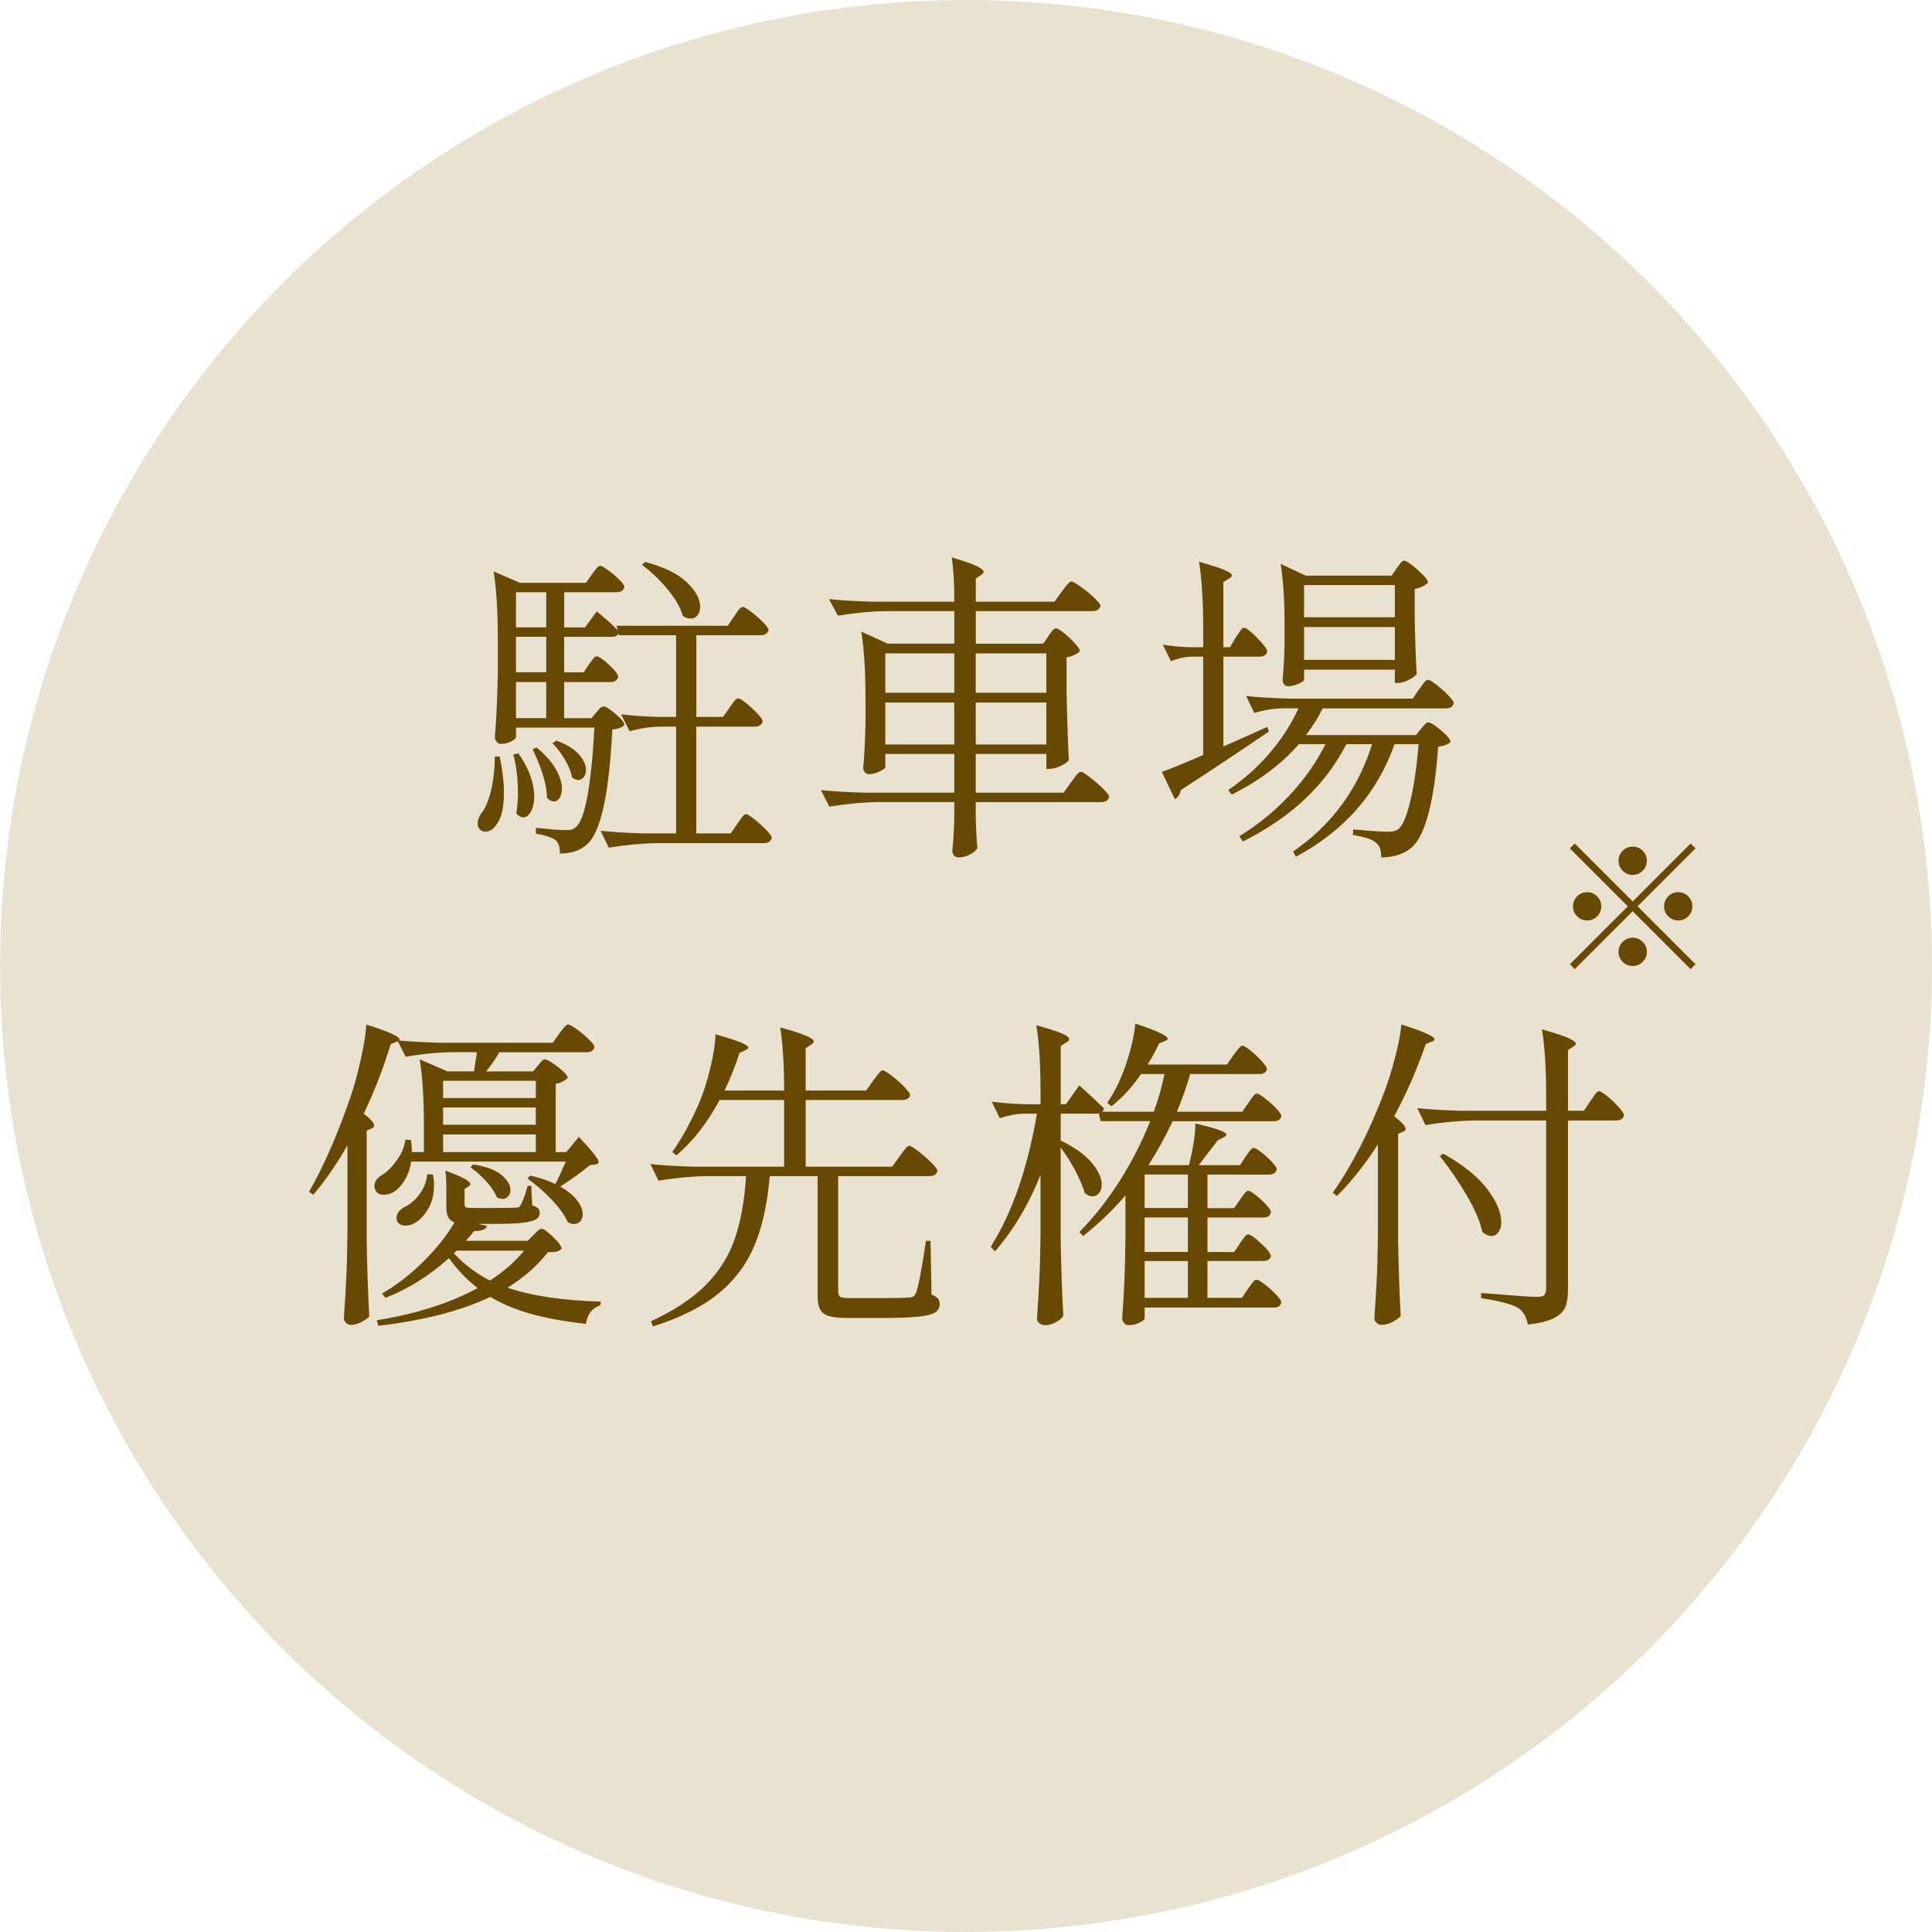 <?xml version="1.0" encoding="UTF-8"?><svg id="_レイヤー_2" xmlns="http://www.w3.org/2000/svg" width="95" height="95" viewBox="0 0 95 95"><g id="_レイヤー_1-2"><circle cx="47.5" cy="47.5" r="47.5" style="fill:#eae2d0;"/><path d="M24.572,37.2c.139.683.208,1.27.208,1.76,0,.651-.094,1.137-.28,1.456-.187.32-.392.48-.615.48-.118,0-.214-.037-.288-.112-.075-.074-.112-.176-.112-.304s.048-.272.145-.432c.213-.257.381-.633.504-1.129.122-.495.188-1.068.199-1.72h.24ZM35.868,34.801c.043-.054.088-.118.137-.192.048-.074.098-.139.151-.192.054-.053.102-.08.145-.08.063,0,.194.08.392.24s.381.331.552.512c.171.182.256.31.256.385-.042.171-.176.256-.399.256h-2.864v5.248h1.696l.319-.464c.043-.054.094-.126.152-.217.059-.09.109-.157.152-.199.042-.043.085-.064.128-.064.063,0,.2.083.408.248.208.166.402.342.584.528.181.186.271.316.271.392-.043.171-.176.256-.399.256h-5.217c-.757.011-1.557.085-2.399.224l-.4-.831c.587.063,1.296.106,2.128.128h1.584v-5.248h-.815c-.48.011-.971.085-1.473.224l-.416-.832c.502.064,1.109.107,1.824.128h.88v-4.016h-2.8l-.032-.096c-.042.117-.154.176-.336.176h-2.336v1.744h.96l.256-.385c.032-.042.075-.101.128-.176.054-.074.099-.13.137-.168.037-.037.077-.056.12-.056.106,0,.309.139.607.416s.448.475.448.592c-.043.171-.171.256-.384.256h-2.272v1.776h1.344l.24-.288c.021-.021.066-.074.136-.16.069-.085.142-.128.217-.128.106,0,.304.123.592.368s.432.427.432.544c-.106.117-.304.192-.592.224-.086,1.632-.229,2.901-.432,3.809-.203.906-.464,1.509-.784,1.808-.331.32-.784.479-1.36.479,0-.31-.069-.527-.208-.655-.074-.064-.205-.126-.392-.185s-.382-.104-.584-.136v-.288c.725.075,1.216.112,1.472.112.128,0,.227-.011.296-.032s.142-.063.216-.128c.438-.395.736-2.021.896-4.88h-3.856v.464c0,.054-.074.123-.224.208-.149.086-.325.128-.528.128-.074,0-.142-.034-.199-.104-.06-.069-.089-.142-.089-.216.075-.939.123-1.984.145-3.137v-1.744c0-1.344-.069-2.437-.208-3.279l1.296.56h3.248l.288-.416c.032-.032.077-.091.136-.176s.109-.146.152-.185c.042-.037.085-.056.128-.056.063,0,.194.072.392.216.197.145.379.299.544.464.166.166.248.286.248.36-.043.171-.176.256-.399.256h-2.561v1.729h1.024l.576-.784c.426.342.772.65,1.04.928l-.064-.224h5.472l.305-.464c.042-.054.088-.117.136-.192.048-.074.099-.139.152-.192.053-.053.101-.079.144-.079.064,0,.2.079.408.239s.402.331.584.513c.181.181.271.309.271.384-.042.171-.176.256-.399.256h-3.152v4.016h1.312l.319-.447ZM25.484,37.04c.267.374.464.742.592,1.104s.192.698.192,1.008-.054.56-.16.752-.234.288-.384.288c-.106,0-.219-.064-.336-.192.053-.341.08-.672.08-.991,0-.693-.075-1.328-.225-1.904l.24-.064ZM26.86,30.849v-1.729h-1.488v1.729h1.488ZM25.372,33.057h1.488v-1.744h-1.488v1.744ZM25.372,35.312h1.488v-1.776h-1.488v1.776ZM26.381,36.752c.426.353.741.704.943,1.057.203.352.305.672.305.96,0,.191-.038.347-.112.464-.075.117-.171.176-.288.176-.106,0-.219-.059-.336-.176,0-.342-.069-.729-.208-1.16s-.304-.84-.496-1.224l.192-.097ZM27.356,36.416c.501.182.869.406,1.104.672.235.268.353.523.353.769,0,.149-.037.27-.112.36-.074.09-.165.136-.271.136-.086,0-.188-.043-.305-.128-.042-.267-.159-.561-.352-.88-.192-.32-.395-.587-.608-.801l.192-.128ZM31.725,27.633c.928.245,1.61.578,2.048,1,.438.421.656.823.656,1.208,0,.17-.043.309-.128.416-.086.106-.198.159-.336.159-.139,0-.268-.042-.385-.128-.117-.416-.376-.861-.775-1.336-.4-.475-.813-.866-1.24-1.176l.16-.144Z" style="fill:#684902;"/><path d="M51.548,31.28c.021-.032.059-.085.112-.16.053-.074.102-.13.144-.168.043-.037.086-.056.128-.056.064,0,.192.077.385.231.191.155.37.323.535.505.166.181.248.309.248.384-.053.063-.139.125-.256.184s-.251.099-.399.12v1.712c.031,1.44.069,2.555.111,3.344-.063.097-.199.192-.407.288-.208.097-.393.145-.553.145h-.144v-.736h-3.472v1.904h4.319l.368-.513c.032-.042.085-.114.16-.216.074-.101.136-.176.184-.224s.094-.072.137-.072c.063,0,.21.088.439.265.229.176.445.362.648.56.202.197.304.333.304.408-.043.171-.176.256-.4.256h-6.159v.784l.016.464c.011.352.032.683.063.991-.042.117-.157.227-.344.328s-.376.152-.567.152c-.107,0-.187-.032-.24-.096-.054-.064-.08-.139-.08-.225.043-.405.074-.901.096-1.487v-.912h-3.743c-.758.011-1.558.085-2.4.224l-.416-.815c.587.063,1.296.106,2.128.128h4.432v-1.904h-3.392v.64c0,.054-.091.126-.272.217-.181.091-.362.136-.544.136-.074,0-.139-.032-.191-.096-.054-.064-.08-.139-.08-.225.053-.544.091-1.264.112-2.16v-1.248c0-1.344-.07-2.437-.208-3.279l1.296.592h3.279v-1.6h-3.327c-.758.011-1.558.085-2.4.224l-.432-.816c.586.064,1.296.107,2.128.128h4.031c0-.928-.042-1.653-.128-2.176.587.171.994.312,1.224.424.229.112.345.206.345.28,0,.054-.043.106-.128.16l-.256.176v1.136h3.871l.353-.496c.042-.053.099-.125.168-.216.069-.09.128-.16.176-.208s.094-.071.136-.071c.064,0,.217.085.456.256.24.171.462.352.664.544.203.191.305.325.305.399-.043.171-.182.257-.416.257h-5.712v1.6h3.312l.256-.368ZM46.924,34.064v-1.937h-3.392v1.937h3.392ZM43.532,34.544v2.064h3.392v-2.064h-3.392ZM51.452,34.064v-1.937h-3.472v1.937h3.472ZM47.98,34.544v2.064h3.472v-2.064h-3.472Z" style="fill:#684902;"/><path d="M60.764,31.345c.032-.043.077-.109.136-.2s.109-.16.152-.208.085-.072.128-.072c.096,0,.31.168.64.504.331.336.496.562.496.681-.042.159-.176.239-.399.239h-1.76v4.416c.096-.042.187-.082.271-.12.085-.037.165-.071.24-.104l1.647-.736.08.225-.352.239c-1.739,1.174-3.066,2.054-3.984,2.641-.011.096-.043.184-.096.264-.054.08-.117.142-.192.184l-.64-1.344c.405-.139,1.082-.416,2.032-.832v-4.832h-.592c-.32.011-.651.086-.992.225l-.4-.816c.373.064.821.106,1.344.128h.641v-.928c0-1.344-.069-2.438-.208-3.28.597.171,1.016.307,1.256.408s.36.189.36.264c0,.054-.049.107-.145.16l-.271.176v3.2h.319l.288-.479ZM69.788,33.889c.042-.054.088-.117.136-.192.048-.074.099-.139.152-.192.053-.053.101-.079.144-.079.064,0,.2.079.408.239s.402.334.584.521c.181.187.271.317.271.392-.042.171-.17.256-.384.256h-6.063c-.182.385-.454.822-.816,1.312h5.408l.24-.304c.031-.032.085-.094.159-.185.075-.091.145-.136.208-.136.107,0,.315.131.624.392.31.262.465.451.465.568-.086.106-.288.187-.608.24-.096,1.365-.256,2.464-.48,3.296-.224.832-.501,1.386-.832,1.663-.384.32-.88.48-1.487.48,0-.363-.086-.603-.256-.72-.16-.16-.539-.288-1.137-.385l.017-.271c.821.075,1.392.112,1.712.112.245,0,.421-.048.528-.145.202-.181.392-.634.567-1.359s.312-1.659.408-2.8h-1.184c-.427,1.205-1.04,2.267-1.841,3.184-.8.918-1.803,1.701-3.008,2.352l-.144-.256c1.898-1.301,3.194-3.061,3.888-5.279h-1.264c-1.035,2.016-2.731,3.61-5.088,4.783l-.177-.256c.918-.565,1.739-1.234,2.464-2.008.726-.773,1.317-1.613,1.776-2.52h-1.312c-.843.971-1.941,1.797-3.296,2.479l-.177-.224c.769-.522,1.445-1.126,2.032-1.809s1.062-1.418,1.424-2.208h-.8c-.448.011-.906.086-1.376.225l-.4-.832c.587.063,1.297.106,2.128.128h6.064l.32-.464ZM68.684,27.937c.032-.043.086-.114.16-.216s.145-.152.208-.152c.064,0,.192.075.384.224.192.149.371.31.536.48s.248.293.248.368c-.128.149-.347.256-.656.319v1.425c.021,1.141.054,2.059.097,2.752-.064.096-.195.194-.393.296s-.376.151-.536.151h-.144v-.655h-4.464v.496c0,.053-.091.119-.272.199s-.362.12-.544.12c-.063,0-.12-.032-.168-.096-.048-.064-.072-.139-.072-.224.043-.427.075-.981.097-1.664v-.992c0-1.216-.064-2.229-.192-3.04l1.232.576h4.224l.256-.368ZM68.588,30.353v-1.584h-4.464v1.584h4.464ZM64.124,30.832v1.616h4.464v-1.616h-4.464Z" style="fill:#684902;"/><path d="M18.46,58.521c-.032-.064-.048-.134-.048-.208,0-.214.128-.395.384-.544.245-.149.485-.39.72-.721.235-.33.374-.666.416-1.008l.272.016c.032.203.048.4.048.593h.592v-1.28c0-1.344-.069-2.438-.208-3.28l1.36.592h1.312l.145-.943h-1.232c-.726.011-1.482.085-2.271.224l-.384-.752-.064.016-.288.112c-.362,1.185-.806,2.325-1.328,3.424.342.268.513.459.513.576,0,.075-.049.128-.145.16l-.224.096v5.376c.021,1.323.063,2.576.128,3.761-.086.096-.216.188-.393.279-.176.091-.35.137-.52.137-.086,0-.163-.035-.232-.104s-.104-.142-.104-.216c.042-.63.08-1.24.112-1.832.031-.592.053-1.368.063-2.328v-4.352c-.533.938-1.094,1.749-1.68,2.432l-.208-.144c.735-1.28,1.429-2.875,2.08-4.784.17-.522.33-1.12.479-1.792s.234-1.222.256-1.648c1.088.342,1.633.587,1.633.736,0,.021-.006.037-.017.048.598.054,1.274.091,2.032.112h5.52l.32-.448c.032-.043.08-.106.145-.192.063-.085.119-.149.168-.191.048-.043.093-.064.136-.064.063,0,.202.077.416.232.213.154.41.319.592.496.182.176.272.301.272.376-.032.17-.166.256-.4.256h-4.272c-.213.362-.432.678-.655.943h2.319l.225-.287c.031-.032.082-.091.151-.177.069-.085.137-.128.2-.128.064,0,.189.062.376.185.187.122.357.256.512.399.155.145.232.254.232.328-.043.054-.12.109-.232.168-.111.059-.231.099-.359.12v3.36h.512c.117-.117.325-.368.624-.752.65.683.977,1.099.977,1.248,0,.053-.054.09-.16.111l-.272.032c-.362.31-.848.661-1.456,1.056.373.214.65.44.832.681.182.239.272.467.272.68,0,.139-.04.254-.12.344-.08.091-.185.137-.312.137-.096,0-.197-.032-.304-.097-.149-.341-.419-.714-.808-1.12-.39-.405-.782-.746-1.177-1.023l.145-.145c.458.107.869.246,1.231.416.16-.309.331-.677.513-1.104h-7.601c-.053.33-.151.621-.296.872-.144.25-.312.445-.504.584-.171.117-.352.176-.544.176-.203,0-.342-.074-.416-.224ZM29.548,64.008l-.032.177c-.405.138-.64.442-.703.911-1.057-.117-1.963-.282-2.721-.495-.757-.214-1.419-.491-1.983-.832-1.419.682-3.254,1.157-5.504,1.424l-.08-.272c1.962-.319,3.615-.848,4.96-1.584-.534-.416-1.003-.906-1.408-1.472-.981.875-2.021,1.525-3.12,1.952l-.176-.208c.735-.427,1.424-.96,2.063-1.601.641-.64,1.142-1.274,1.504-1.903-.149-.054-.253-.139-.312-.257-.059-.117-.088-.287-.088-.512v-.848c0-.331-.017-.641-.048-.928.821.298,1.231.522,1.231.672,0,.031-.032.069-.096.111l-.192.128v.736c0,.086.024.139.072.16s.162.032.344.032h1.088c.576,0,.918-.006,1.024-.017.054,0,.099-.008.136-.023.037-.017.062-.046.072-.088.096-.106.219-.427.368-.96h.176l.048.96c.139.042.234.093.288.151s.08.131.08.216c0,.14-.062.246-.184.32-.123.075-.345.131-.664.168-.32.038-.784.057-1.393.057h-.784l.433.096c-.043.171-.256.256-.641.256-.074.106-.208.267-.399.479h3.04l.288-.287c.042-.043.104-.104.184-.185s.152-.12.216-.12c.097,0,.283.134.561.4s.416.459.416.576c-.064.074-.145.122-.24.144s-.24.032-.432.032c-.513.661-1.174,1.243-1.984,1.744,1.142.395,2.672.624,4.592.688ZM20.62,58.729c.234-.31.362-.641.384-.992l.288.016c.032.192.048.368.048.528,0,.427-.085.795-.256,1.104-.171.31-.373.544-.608.704-.17.118-.347.176-.527.176-.203,0-.342-.068-.416-.208-.021-.042-.032-.101-.032-.176,0-.191.117-.362.352-.512.277-.117.534-.33.769-.64ZM26.348,53.145h-4.56v.848h4.56v-.848ZM26.348,54.456h-4.56v.848h4.56v-.848ZM26.348,55.784h-4.56v.864h4.56v-.864ZM25.772,61.496h-3.312l-.144.128c.501.544,1.093.992,1.775,1.344.661-.426,1.222-.917,1.681-1.472ZM23.26,57.256c.63.097,1.094.267,1.393.513.298.245.447.495.447.752,0,.117-.037.219-.111.304-.075.085-.166.128-.272.128-.085,0-.182-.026-.288-.08-.096-.245-.27-.507-.52-.784-.251-.277-.51-.506-.776-.688l.128-.145Z" style="fill:#684902;"/><path d="M44.236,56.856c.031-.043.085-.115.159-.217.075-.101.137-.176.185-.224s.093-.072.136-.072c.064,0,.211.088.44.265.229.176.442.362.64.56s.296.334.296.408c-.032.171-.165.256-.4.256h-4.479v5.648c0,.149.034.245.104.288.069.042.248.063.536.063h1.488c.672,0,1.136-.011,1.392-.032.097-.01.163-.031.2-.063s.077-.097.12-.192c.106-.277.267-1.12.48-2.528h.224l.048,2.641c.16.063.267.131.32.2.053.069.08.162.08.279,0,.171-.075.305-.225.4s-.429.165-.84.208c-.41.042-1.016.064-1.815.064h-1.633c-.416,0-.728-.032-.936-.097-.208-.063-.352-.173-.432-.328-.08-.154-.12-.376-.12-.664v-5.888h-2.353c-.117,1.365-.37,2.51-.76,3.432-.39.923-.981,1.707-1.776,2.353-.794.646-1.863,1.181-3.208,1.607l-.096-.256c1.131-.522,2.024-1.111,2.68-1.768.656-.656,1.134-1.41,1.433-2.264.298-.854.485-1.889.56-3.104h-1.903c-.758.011-1.558.086-2.4.224l-.4-.815c.587.063,1.296.106,2.128.128h4.448v-3.28h-3.168c-.629,1.152-1.339,2.059-2.128,2.721l-.208-.16c.47-.661.906-1.456,1.312-2.385.213-.49.399-1.068.56-1.735s.245-1.225.256-1.672c.598.171,1.017.307,1.256.407.24.102.36.185.36.248,0,.043-.048.086-.145.128l-.287.129c-.192.607-.438,1.227-.736,1.855h2.928c0-1.237-.063-2.271-.191-3.104,1.098.299,1.647.527,1.647.688,0,.054-.043.106-.128.16l-.271.176v2.08h2.976l.352-.496c.054-.063.106-.133.16-.208.054-.074.106-.141.16-.2.054-.059.102-.088.145-.088.063,0,.208.086.432.256.224.171.432.355.624.553.191.197.288.333.288.407-.032.16-.166.24-.4.24h-4.735v3.28h4.256l.368-.512Z" style="fill:#684902;"/><path d="M60.972,61.128c.042-.053.085-.112.128-.176.042-.064.088-.122.136-.176s.094-.08.136-.08c.106,0,.32.149.641.448.319.298.479.506.479.624-.011.074-.054.133-.128.176s-.16.063-.256.063h-2.736v1.809h1.696l.304-.448c.032-.043.077-.106.137-.192.058-.085.108-.148.151-.191s.086-.064.128-.064c.064,0,.197.078.4.232.202.154.39.322.56.504.171.182.256.31.256.384-.031.171-.159.256-.384.256h-6.336v.528c0,.053-.08.122-.24.208-.159.085-.347.128-.56.128-.075,0-.144-.035-.208-.104s-.096-.141-.096-.216c.042-.598.077-1.184.104-1.76s.046-1.301.057-2.176v-2.128c-.619.726-1.312,1.392-2.08,2l-.192-.192c.726-.736,1.387-1.573,1.984-2.512.597-.938,1.099-1.92,1.504-2.944h-2.433l-.096-.384c-.021.011-.063.016-.128.016h-1.744v1.345l.017-.017c.692.342,1.199.707,1.52,1.097.32.389.48.743.48,1.063,0,.171-.043.31-.129.416-.085.106-.191.16-.319.16-.139,0-.267-.054-.384-.16-.097-.33-.254-.701-.473-1.112-.219-.41-.456-.786-.712-1.128v4.513c.021,1.322.064,2.575.128,3.76-.063.117-.187.224-.368.319-.181.097-.357.145-.527.145-.107,0-.2-.032-.28-.096-.08-.064-.12-.139-.12-.225.043-.629.08-1.239.112-1.832.032-.592.053-1.368.063-2.328v-2.911c-.575,1.45-1.322,2.703-2.239,3.76l-.208-.225c1.056-1.674,1.812-3.855,2.271-6.544h-.672c-.362.011-.747.086-1.152.225l-.399-.816c.458.064,1.002.106,1.632.128h.768v-.607c0-1.345-.069-2.438-.208-3.28.608.171,1.029.307,1.265.408.234.102.352.194.352.279,0,.054-.048.107-.144.16l-.272.176v2.864h.256l.656-.928c.512.459.917.838,1.216,1.136-.011.054-.043.107-.096.16h2.544c.224-.618.4-1.237.528-1.855h-1.152c-.448.65-.934,1.179-1.456,1.584l-.208-.16c.139-.214.272-.438.4-.672.245-.459.461-1,.647-1.624s.296-1.16.328-1.608c1.066.352,1.6.603,1.6.752,0,.032-.048.069-.144.112l-.288.111c-.085.203-.189.411-.312.624-.123.214-.206.353-.248.416h3.903l.32-.464c.032-.042.083-.109.152-.2.069-.09.125-.157.168-.199.042-.043.085-.064.128-.064.063,0,.194.08.392.24s.382.333.552.52c.171.188.257.317.257.393-.032.16-.166.24-.4.24h-3.376c-.171.597-.39,1.216-.656,1.855h3.216l.305-.448c.031-.042.077-.106.136-.191.059-.086.109-.149.152-.192.042-.042.085-.063.128-.063.063,0,.194.077.392.231.197.155.382.32.552.496.171.176.256.302.256.376-.031.171-.159.256-.384.256h-4.96c-.373.79-.768,1.504-1.184,2.145v.016h1.983c.203-.789.31-1.472.32-2.048,1.014.234,1.521.416,1.521.544,0,.043-.049.091-.145.144l-.271.128-.944,1.232h2.032l.271-.416c.043-.053.086-.112.128-.176.043-.064.088-.123.137-.176.048-.054.093-.08.136-.08.063,0,.189.071.376.216.187.144.36.302.52.472.16.171.24.294.24.368-.043.171-.176.256-.399.256h-3.009v1.648h1.312l.288-.416c.042-.054.085-.112.128-.176.042-.064.088-.123.136-.177.048-.053.094-.08.136-.08.106,0,.32.147.641.44.319.293.479.499.479.616-.032.171-.16.256-.384.256h-2.736v1.696h1.312l.288-.433ZM58.411,59.4v-1.648h-2.128v1.648h2.128ZM56.283,61.561h2.128v-1.696h-2.128v1.696ZM58.411,62.008h-2.128v1.809h2.128v-1.809Z" style="fill:#684902;"/><path d="M67.756,56.264c-.618.971-1.29,1.819-2.016,2.545l-.208-.16c.448-.63.888-1.363,1.32-2.2.432-.837.823-1.72,1.176-2.648.202-.522.392-1.12.568-1.792.176-.672.279-1.216.312-1.632,1.088.342,1.632.587,1.632.736,0,.043-.048.08-.144.111l-.288.112c-.427,1.237-.944,2.422-1.552,3.552.373.288.56.496.56.624,0,.064-.048.112-.144.145l-.225.096v5.2c.021,1.322.064,2.576.128,3.76-.096.106-.234.205-.416.296s-.357.137-.527.137c-.086,0-.166-.032-.24-.097-.075-.063-.112-.139-.112-.224.043-.63.08-1.24.112-1.832s.053-1.368.063-2.328v-4.4ZM78.204,54.136c.043-.053.094-.125.152-.216.059-.09.109-.157.151-.2.043-.042.086-.063.128-.063.064,0,.197.083.4.248.202.165.39.344.561.536.17.191.256.325.256.399-.032.171-.166.256-.4.256h-2.352v8.353c0,.342-.046.618-.137.832-.091.213-.277.392-.56.536-.283.144-.707.248-1.272.312-.085-.395-.245-.667-.479-.815-.299-.182-.907-.342-1.824-.48v-.256c1.547.128,2.464.192,2.752.192.182,0,.302-.032.36-.097.059-.063.088-.176.088-.336v-8.24h-3.536c-.758.011-1.558.086-2.4.225l-.399-.832c.586.063,1.296.106,2.128.128h4.208v-.72c0-1.345-.069-2.438-.208-3.28.618.171,1.051.312,1.296.424s.368.206.368.28c0,.043-.043.091-.128.144l-.256.16v2.992h.783l.32-.48ZM70.973,56.729c.98.555,1.701,1.136,2.159,1.743.459.608.688,1.147.688,1.616,0,.203-.046.368-.136.496-.091.128-.206.192-.345.192s-.288-.064-.447-.192c-.118-.533-.376-1.139-.776-1.815-.4-.678-.84-1.32-1.32-1.929l.177-.111Z" style="fill:#684902;"/><path d="M83.13,41.478l.24.239-2.848,2.849,2.848,2.848-.24.24-2.848-2.848-2.848,2.848-.24-.24,2.848-2.848-2.848-2.849.24-.239,2.848,2.848,2.848-2.848ZM78.534,45.058c-.136.136-.3.203-.492.203-.191,0-.355-.067-.491-.203-.137-.137-.204-.301-.204-.492,0-.192.067-.356.204-.492.136-.136.3-.204.491-.204.192,0,.356.068.492.204.137.136.204.3.204.492,0,.191-.067.355-.204.492ZM79.79,42.817c-.136-.136-.203-.3-.203-.492s.067-.356.203-.492c.137-.136.301-.204.492-.204.192,0,.356.068.492.204s.204.3.204.492-.068.356-.204.492-.3.204-.492.204c-.191,0-.355-.068-.492-.204ZM80.774,46.313c.136.136.204.3.204.492,0,.191-.068.355-.204.491-.136.137-.3.204-.492.204-.191,0-.355-.067-.492-.204-.136-.136-.203-.3-.203-.491,0-.192.067-.356.203-.492.137-.137.301-.204.492-.204.192,0,.356.067.492.204ZM82.03,44.073c.136-.136.3-.204.492-.204.191,0,.355.068.492.204.136.136.203.3.203.492,0,.191-.067.355-.203.492-.137.136-.301.203-.492.203-.192,0-.356-.067-.492-.203-.136-.137-.204-.301-.204-.492,0-.192.068-.356.204-.492Z" style="fill:#684902;"/></g></svg>